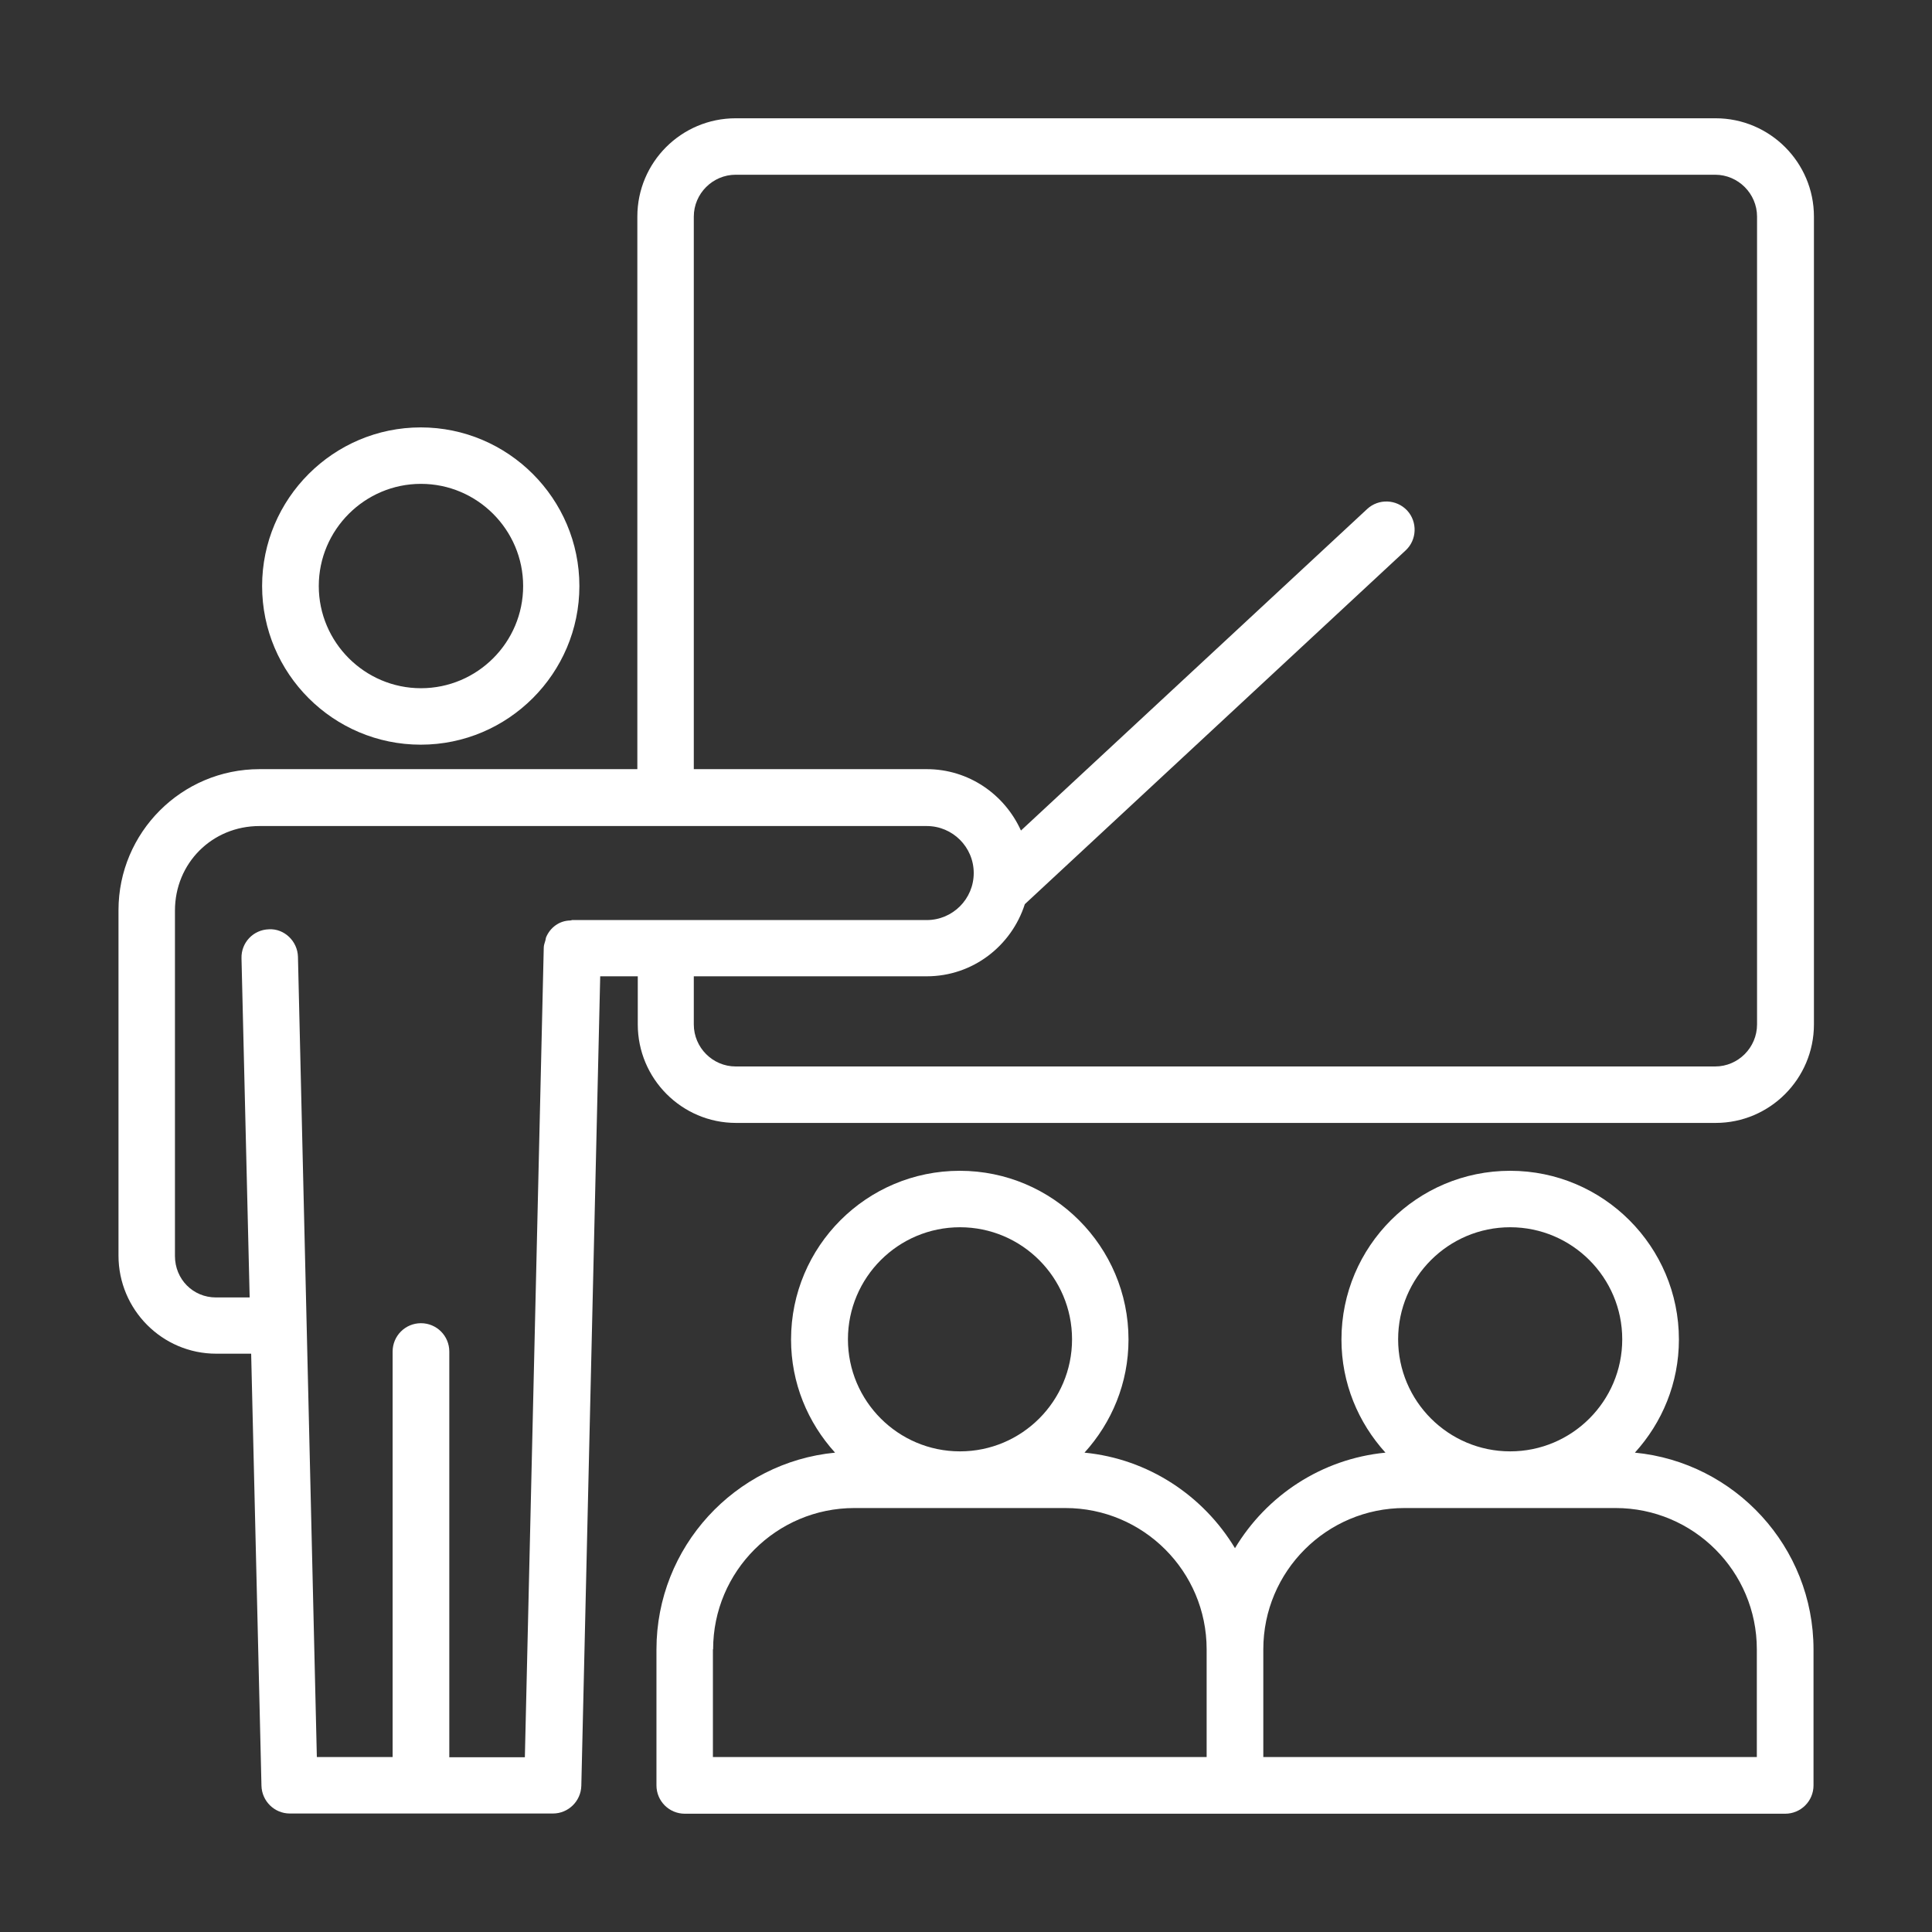 <svg xmlns="http://www.w3.org/2000/svg" id="Capa_1" data-name="Capa 1" viewBox="0 0 90 90"><rect x="0" y="0" width="90" height="90" fill="#333333" stroke="none"/><defs><style>      .cls-1 {        fill: #fff;      }    </style></defs><path class="cls-1" d="M12.21,27.3c0,4.08,3.32,7.39,7.39,7.39s7.39-3.32,7.39-7.39-3.32-7.39-7.39-7.39-7.39,3.32-7.39,7.39ZM24.37,27.3c0,2.63-2.14,4.76-4.76,4.76s-4.76-2.14-4.76-4.76,2.14-4.76,4.76-4.76,4.76,2.14,4.76,4.76Z"></path><path class="cls-1" d="M76.16,67.67c1.27-1.4,2.05-3.24,2.05-5.27,0-4.33-3.52-7.86-7.86-7.86s-7.86,3.52-7.86,7.86c0,2.03.78,3.87,2.05,5.27-2.98.29-5.54,2-7.01,4.45-1.47-2.44-4.03-4.16-7.01-4.45,1.27-1.4,2.05-3.24,2.05-5.27,0-4.33-3.52-7.86-7.86-7.86s-7.86,3.52-7.86,7.86c0,2.03.78,3.87,2.05,5.27-4.66.45-8.32,4.39-8.32,9.17v6.33c0,.73.59,1.32,1.32,1.32h51.26c.73,0,1.32-.59,1.32-1.32v-6.33c0-4.78-3.66-8.72-8.32-9.17h0ZM70.35,57.17c2.88,0,5.22,2.34,5.22,5.22s-2.34,5.22-5.22,5.22-5.22-2.34-5.22-5.22,2.34-5.22,5.22-5.22ZM44.72,57.17c2.88,0,5.22,2.34,5.22,5.22s-2.34,5.22-5.22,5.22-5.22-2.34-5.22-5.22,2.34-5.22,5.22-5.22ZM33.22,76.83c0-3.63,2.95-6.58,6.58-6.58h9.83c3.63,0,6.58,2.95,6.58,6.58v5.02h-23v-5.02h0ZM81.85,81.85h-23v-5.02c0-3.63,2.95-6.58,6.58-6.58h9.83c3.63,0,6.58,2.95,6.58,6.58v5.02h0Z"></path><path class="cls-1" d="M79.9,5.51h-45.63c-2.53,0-4.58,2.05-4.58,4.58v25.74H12.09c-3.63,0-6.57,2.95-6.57,6.57v16.09c0,2.52,2.04,4.57,4.55,4.57h1.63l.48,20.13c.02.71.6,1.29,1.32,1.29h12.26c.71,0,1.3-.57,1.32-1.29l.88-37.71h1.75v2.24c0,2.53,2.05,4.59,4.58,4.59h45.63c2.53,0,4.58-2.06,4.58-4.59V10.09c0-2.53-2.06-4.58-4.58-4.58h0ZM20.93,81.85v-18.89c0-.73-.59-1.32-1.32-1.32s-1.32.59-1.32,1.32v18.89h-3.53l-.88-37.28c-.02-.73-.64-1.32-1.35-1.28-.73.02-1.3.62-1.28,1.35l.38,15.8h-1.57c-1.07,0-1.91-.85-1.91-1.93v-16.09c0-2.21,1.73-3.94,3.94-3.94h31.08c1.21,0,2.19.98,2.19,2.19s-.98,2.19-2.19,2.19h-16.52s-.06.02-.09.02c-.51.01-.93.33-1.12.78-.02.05-.02.12-.04.17-.03.11-.07.2-.07.32l-.88,37.71h-3.53ZM81.85,47.72c0,1.08-.88,1.96-1.95,1.96h-45.63c-1.07,0-1.95-.88-1.95-1.96v-2.24h10.85c2.15,0,3.95-1.42,4.57-3.36l17.74-16.48c.53-.49.56-1.33.07-1.86-.5-.53-1.33-.56-1.86-.07l-16.13,14.98c-.76-1.68-2.43-2.86-4.39-2.86h-10.85V10.09c0-1.07.88-1.95,1.95-1.95h45.63c1.07,0,1.95.88,1.95,1.95v37.63Z"></path></svg>